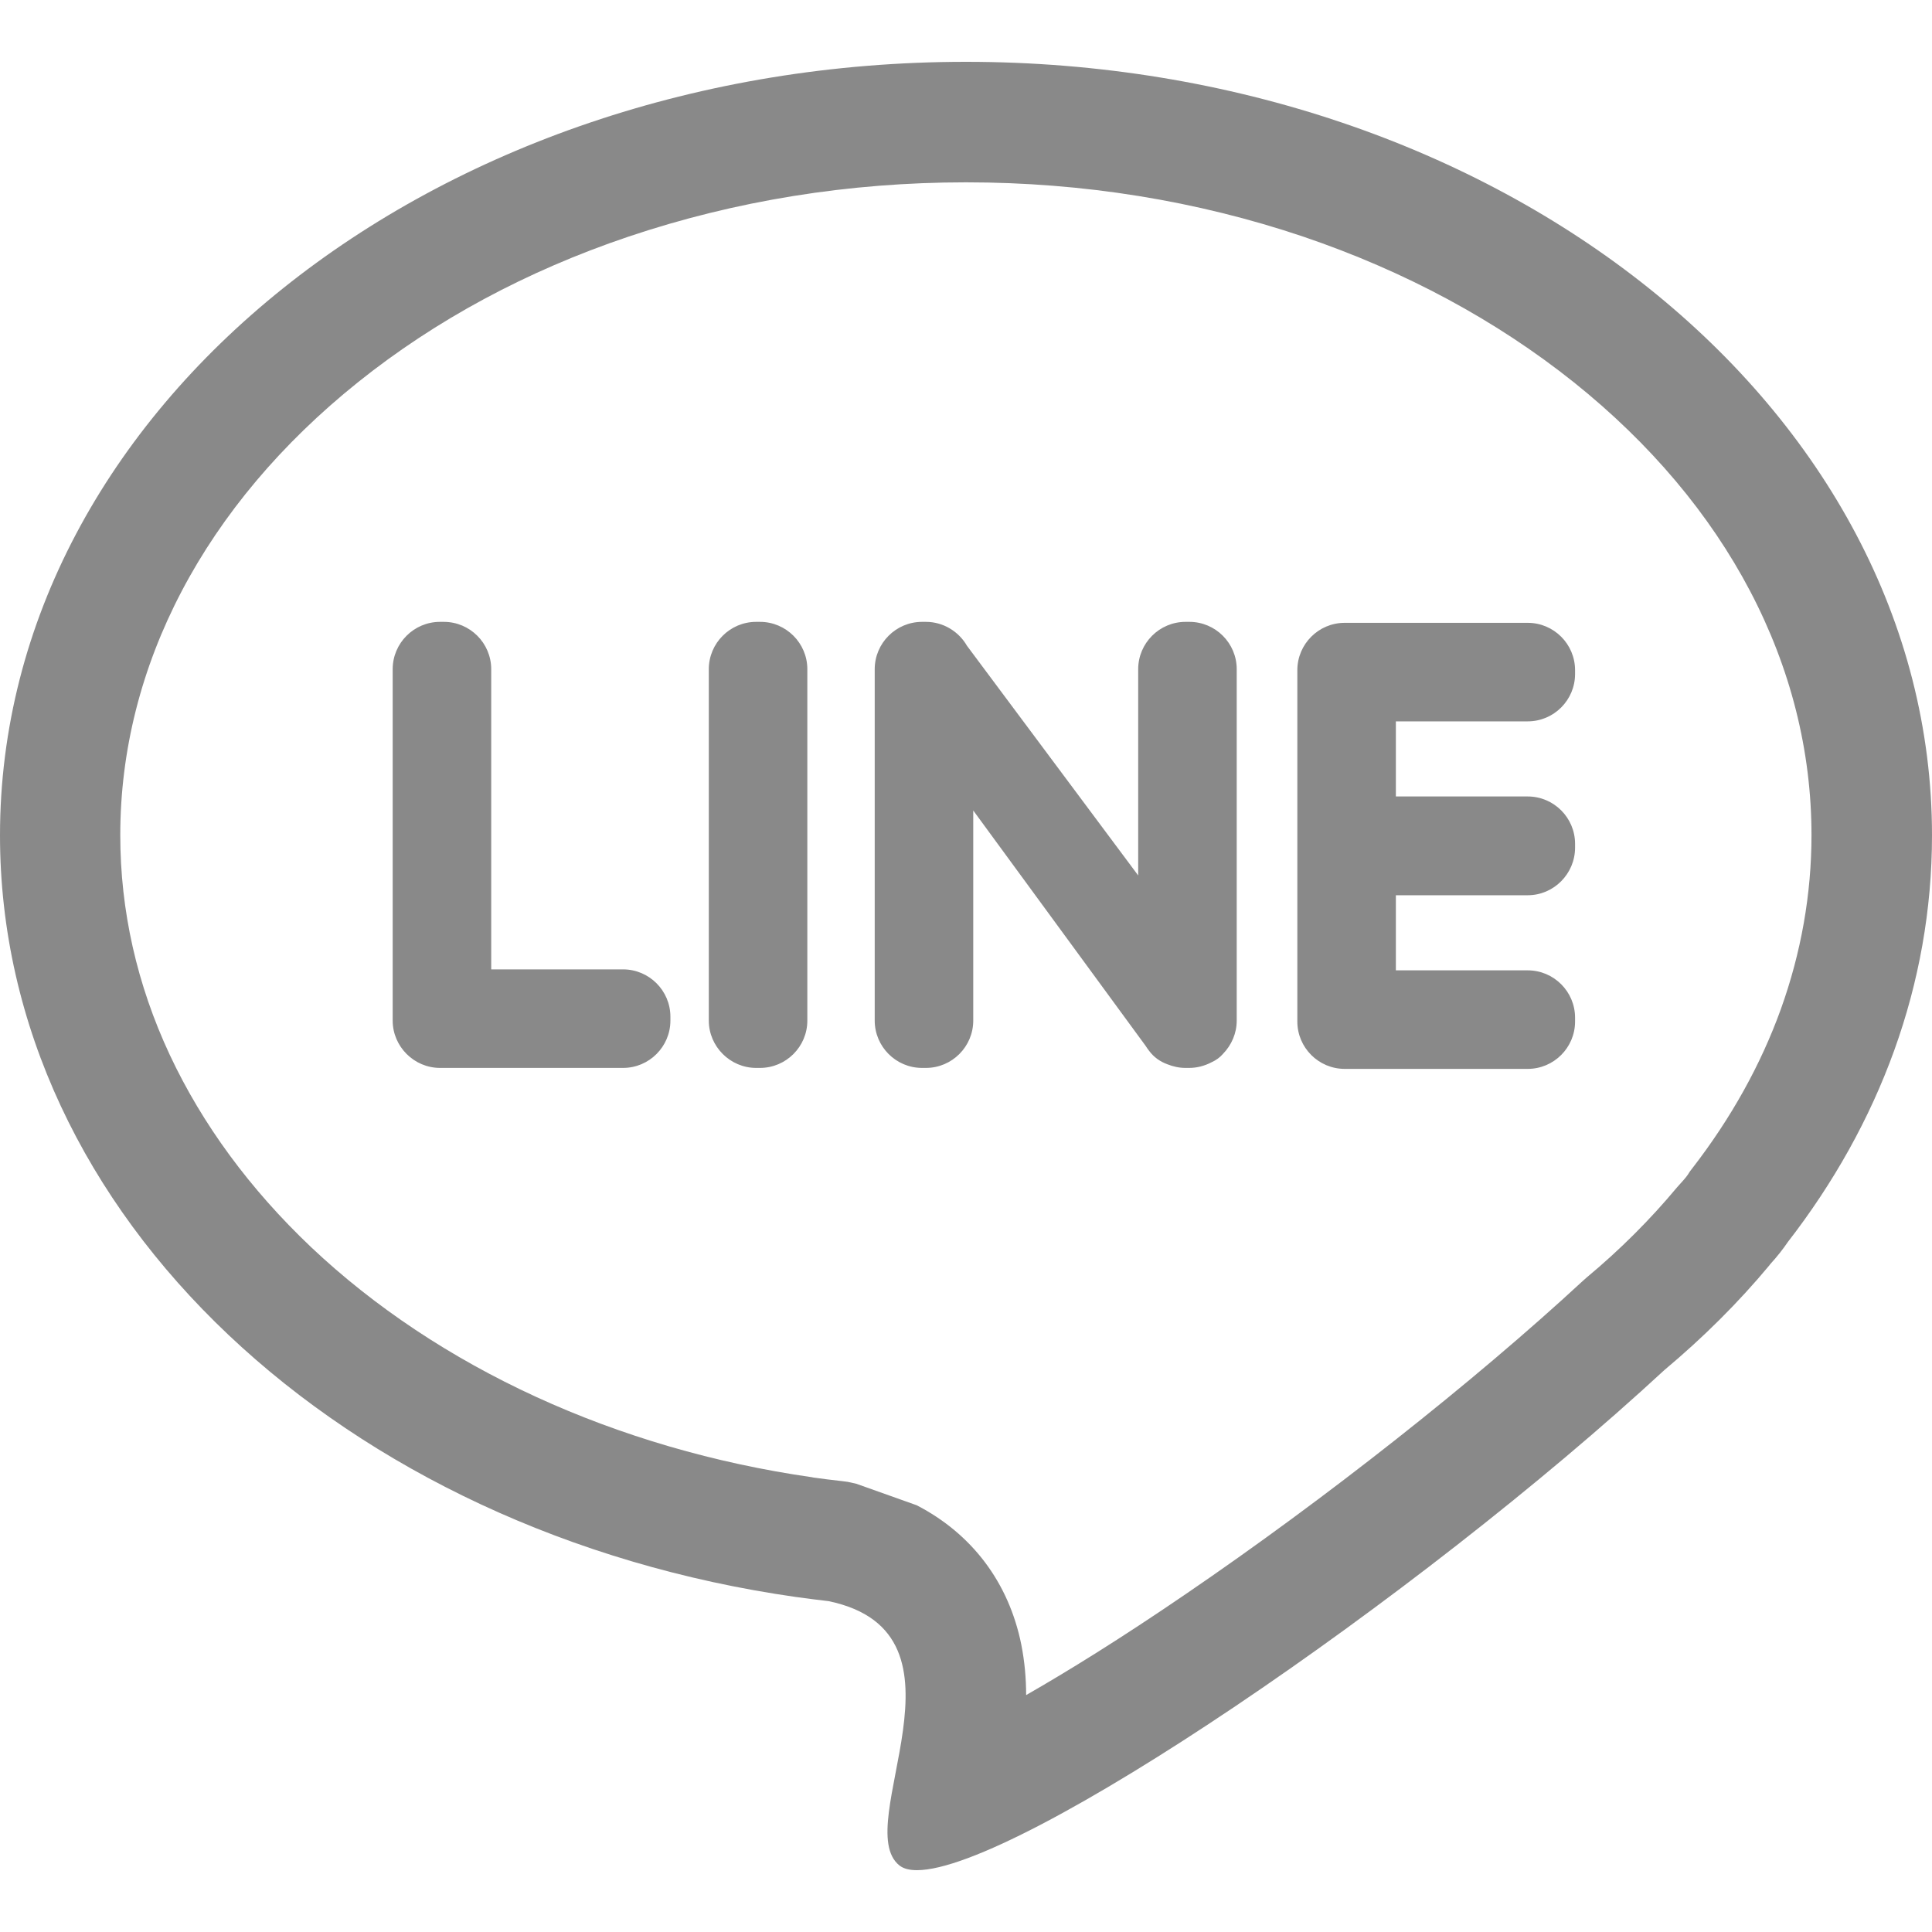 <?xml version="1.0" encoding="utf-8"?>
<!-- Generator: Adobe Illustrator 24.2.0, SVG Export Plug-In . SVG Version: 6.00 Build 0)  -->
<svg version="1.1" id="圖層_1" xmlns="http://www.w3.org/2000/svg" xmlns:xlink="http://www.w3.org/1999/xlink" x="0px" y="0px"
	 viewBox="0 0 800 800" style="enable-background:new 0 0 800 800;" xml:space="preserve">
<style type="text/css">
	.st0{fill:#898989;}
	.st1{fill-rule:evenodd;clip-rule:evenodd;fill:#898989;}
</style>
<g>
	<path class="st0" d="M400,75.5c48.5,0,95.5,7.6,139.7,22.5c42.1,14.3,79.8,34.6,112,60.3c63.5,50.8,98.4,117.4,98.4,187.5
		c0,24.5-4.3,48.7-12.7,72.1c-8.3,23-20.6,45.1-36.6,65.8l-1,1.3l-0.9,1.4c-0.1,0.2-0.9,1.3-2.9,3.5l-0.1,0.1l-0.8,0.9l-0.8,0.9
		c-11,13.2-23.5,25.7-37.2,37.1l-0.9,0.8l-0.9,0.8C610.3,572.1,549,620.5,491.1,660c-27.2,18.6-49.1,32.1-66.2,41.9
		c0-6.8-0.6-13.8-2-20.9c-5.2-25.8-20.5-45.9-43.3-57.7l-25-8.9c-0.5-0.1-3.6-0.8-3.6-0.8l-2.3-0.3c-4.6-0.5-8.4-1-12-1.5l-0.4-0.1
		c-81-11.6-154.7-45.4-207.5-95.3c-25.3-24-45-50.8-58.5-79.6c-13.6-29.1-20.5-59.7-20.5-91c0-70.1,35-136.7,98.4-187.5
		c32.2-25.8,69.9-46.1,112-60.3C304.5,83.1,351.5,75.5,400,75.5 M400,25.6C179.1,25.6,0,169,0,345.9
		c0,157.7,142.3,288.7,329.7,315.4v0l0.1,0c4.4,0.6,8.8,1.2,13.3,1.7c63.8,13.3,8.5,93.1,29.4,109.5c1.7,1.3,4.1,1.9,7.2,1.9
		c41.8,0,206.6-112,309.5-207.1c16-13.4,30.6-27.9,43.5-43.4l0.2-0.3c3.1-3.4,5.5-6.5,7.4-9.3c37.9-48.9,59.7-106.6,59.7-168.4
		C800,169,620.9,25.6,400,25.6L400,25.6z"/>
	<path class="st1" d="M182.2,442.2h75.8c10.8,0,19.6-8.8,19.6-19.6V421c0-10.8-8.8-19.6-19.6-19.6h-54.6V277.1
		c0-10.8-8.8-19.6-19.6-19.6h-1.6c-10.8,0-19.6,8.8-19.6,19.6v145.5C162.6,433.4,171.5,442.2,182.2,442.2z M652.2,351v-1.6
		c0-10.8-8.8-19.6-19.6-19.6H578v-31.1h54.6c10.8,0,19.6-8.8,19.6-19.6v-1.6c0-10.8-8.8-19.6-19.6-19.6h-75.8
		c-10.8,0-19.6,8.8-19.6,19.6V423c0,10.8,8.8,19.6,19.6,19.6h75.8c10.8,0,19.6-8.8,19.6-19.6v-1.6c0-10.8-8.8-19.6-19.6-19.6H578
		v-31.1h54.6C643.4,370.7,652.2,361.8,652.2,351L652.2,351z M506.4,436.4L506.4,436.4c3.6-3.7,5.7-8.6,5.7-13.8V277.1
		c0-10.8-8.8-19.6-19.6-19.6h-1.6c-10.8,0-19.6,8.8-19.6,19.6v85.4l-70.9-95.1c-3.4-5.9-9.8-9.9-17-9.9h-1.6
		c-10.8,0-19.6,8.8-19.6,19.6v145.5c0,10.8,8.8,19.6,19.6,19.6h1.6c10.8,0,19.6-8.8,19.6-19.6v-87l71.4,97.5c0.4,0.7,0.9,1.3,1.4,2
		l0,0c2,2.7,4.6,4.5,7.6,5.6c2.3,0.9,4.8,1.5,7.4,1.5h1.6c3.2,0,6.3-0.8,9.2-2.3C503.6,439,505.2,437.8,506.4,436.4L506.4,436.4z
		 M313.1,442.2h1.6c10.8,0,19.6-8.8,19.6-19.6V277.1c0-10.8-8.8-19.6-19.6-19.6h-1.6c-10.8,0-19.6,8.8-19.6,19.6v145.5
		C293.5,433.4,302.4,442.2,313.1,442.2L313.1,442.2z"/>
</g>
</svg>
